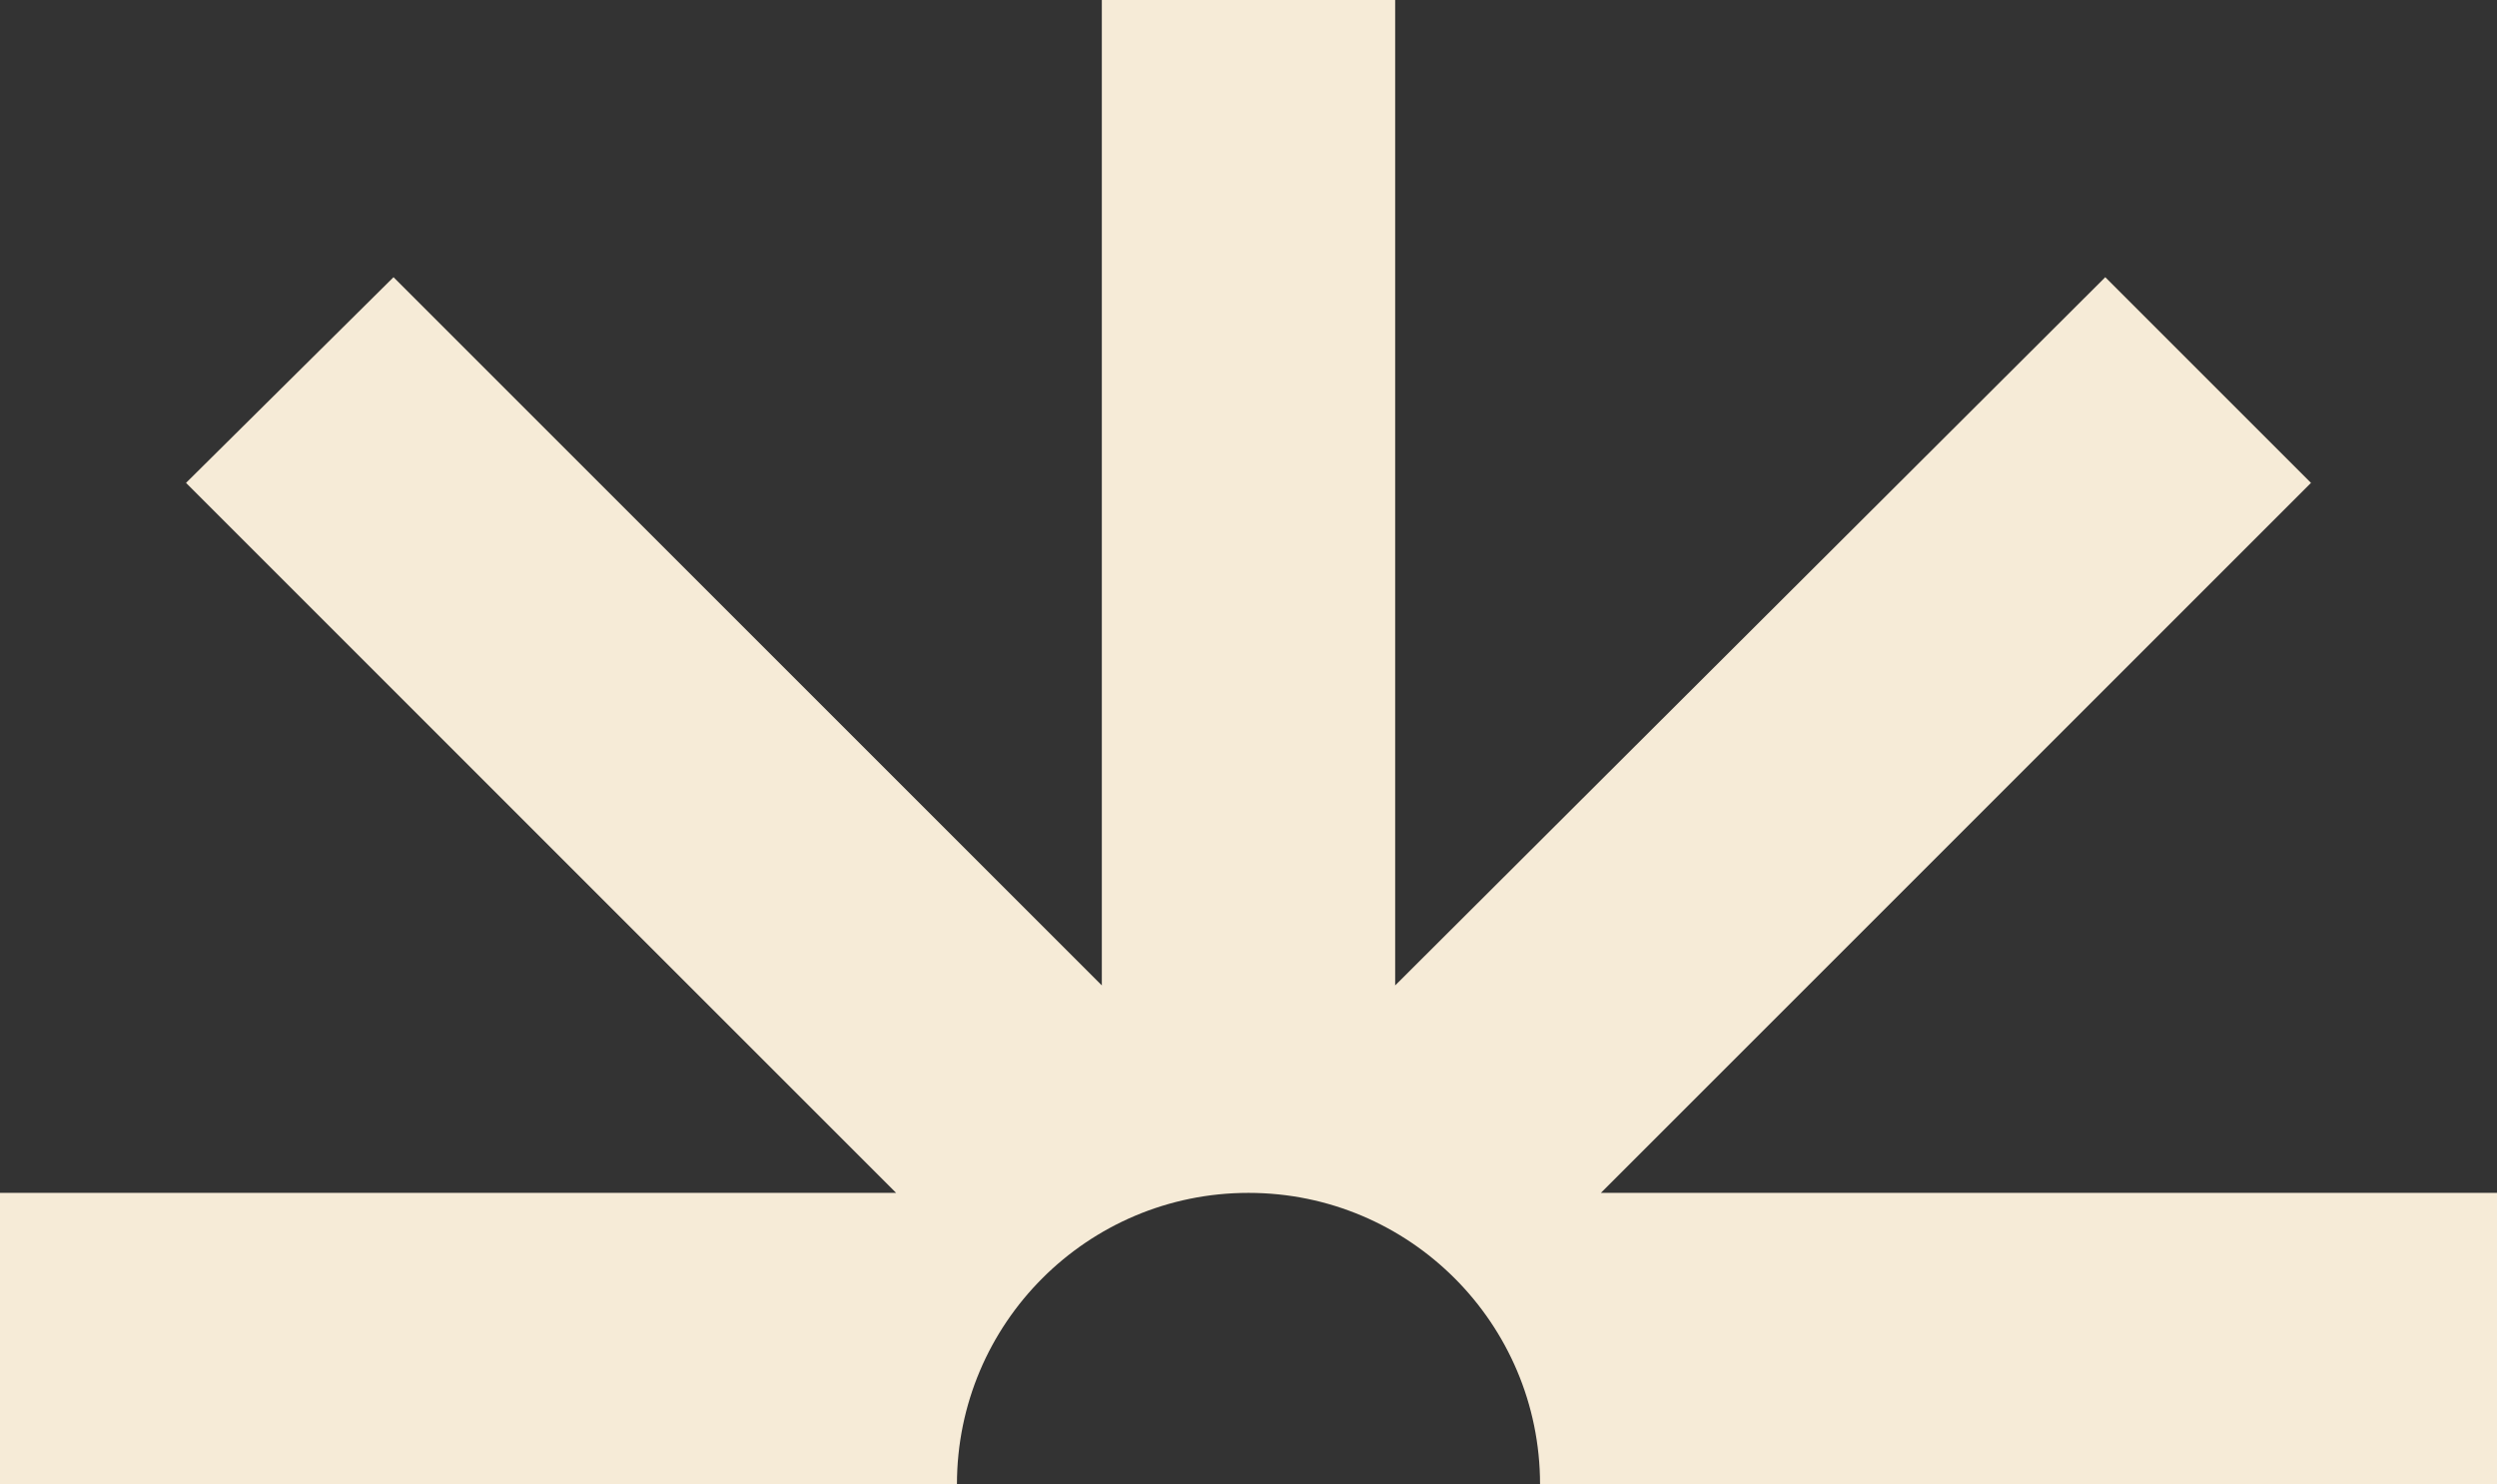 <svg version="1.1" id="Logo" xmlns:x="ns_extend;" xmlns:i="ns_ai;" xmlns:graph="ns_graphs;" xmlns="http://www.w3.org/2000/svg" xmlns:xlink="http://www.w3.org/1999/xlink" x="0px" y="0px" viewBox="0 0 139.6 83" style="enable-background:new 0 0 139.6 83;" xml:space="preserve">
 <rect x="0" y="0" width="139.6" height="83" fill="#333333" stroke="none"/>
 <style type="text/css">
  .st0{fill:#F6EBD7;}
 </style>
 <g>
  <g>
   <g id="Group_1">
    <path id="Path_1" class="st0" d="M89.5,66.7L129.2,27l-11.5-11.5L78,55.1V0H61.6v55.1L22,15.5L10.4,27l39.7,39.7H0V83h53.5
				c0-9,7.3-16.3,16.3-16.3c9,0,16.3,7.3,16.3,16.3h53.5V66.7H89.5z">
    </path>
   </g>
  </g>
 </g>
</svg>